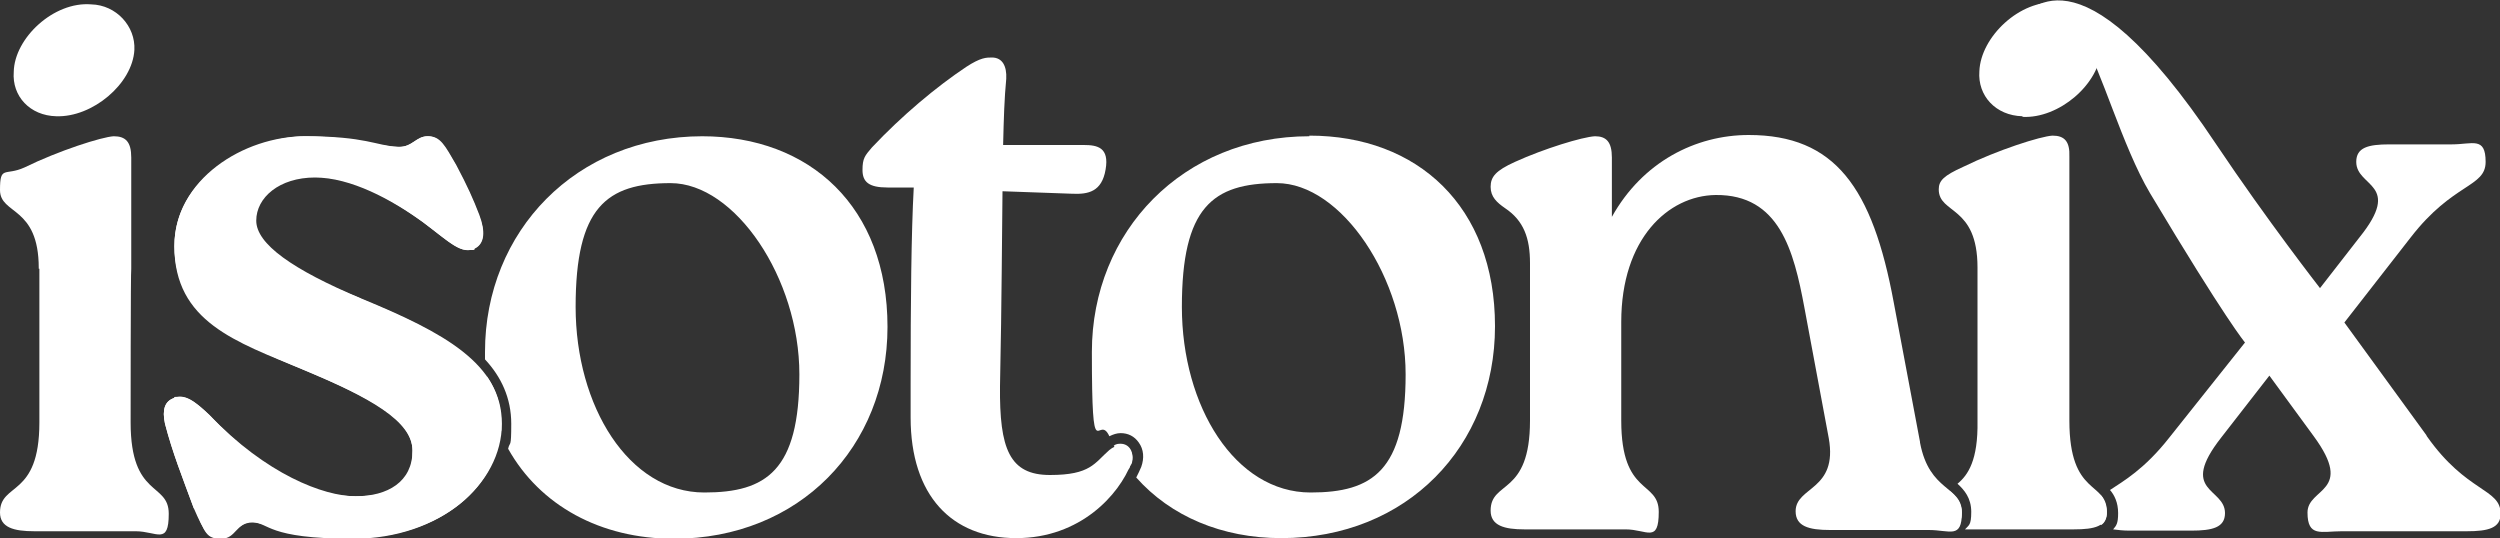 <?xml version="1.0" encoding="UTF-8"?>
<svg id="Isolation_Mode" xmlns="http://www.w3.org/2000/svg" version="1.1" viewBox="0 0 400 86.1">
  <rect x="0" y="0" width="400" height="86.1" fill="#333333" stroke="none"/>
  <!-- Generator: Adobe Illustrator 29.2.1, SVG Export Plug-In . SVG Version: 2.1.0 Build 116)  -->
  <defs>
    <style>
      .st0 {
        fill: #fff;
      }
    </style>
  </defs>
  <path class="st0" d="M6.2,42.9c0-10-6.2-8.5-6.2-12.5s.8-2.2,3.9-3.6c5.5-2.7,12.4-4.9,14.3-5,1.9,0,2.8.9,2.8,3.4v17.8c-.1,0-.1,24.6-.1,24.6,0,12.1,6.1,9.5,6.1,14.6s-1.9,2.8-5.3,2.8H5.5c-3.3,0-5.5-.6-5.5-3,0-4.9,6.3-2.3,6.3-14.4v-24.6c-.1,0-.1,0-.1,0Z"/>
  <path class="st0" d="M2.2,11.5C2.3,6.1,8.6.2,14.6.7c4,.1,7.1,3.5,6.9,7.3-.3,5.4-6.7,10.8-12.5,10.6-4.2-.1-7.1-3.2-6.8-7.1Z"/>
  <path class="st0" d="M31,81.3c-1.9-5.2-3.4-8.8-4.6-13.5-.5-2.3,0-3.6,1.4-4.1,1.7-.8,3.4.5,5.7,2.7,9.1,9.5,16.2,13,23.4,13s9.1-2.6,9.1-7.3-6.8-8.5-17.6-13c-10.6-4.4-20.5-9-20.5-19.7s11.1-17.6,20.9-17.6,11.3,1.5,14.9,1.7c2.3.1,2.8-1.7,4.8-1.7s2.7,1.5,4.5,4.6c1.8,3.4,2.7,5.4,3.7,8,1,2.7.8,4.5-.6,5.3-2.2,1.2-4.2-1-8.5-4.2-5-3.6-11.5-7.1-17.2-7.1s-9.4,3.2-9.4,6.9,5.7,7.8,16.9,12.5c13.1,5.4,22.4,10.4,22.4,20s-9.9,18.4-23.8,18.4-13.4-2.6-16.1-2.6-2.6,2.6-5,2.6-2.6-.9-4.2-4.8h0Z"/>
  <path class="st0" d="M57.8,47.8c-11.2-4.6-16.9-7.5-16.9-12.5s3.2-7,9.4-7,12.2,3.5,17.2,7.1c3.5,2.6,5.5,4.6,7.3,4.6s.8,0,1.2-.3c1.4-.8,1.7-2.6.6-5.3-1-2.6-1.9-4.6-3.7-8-1.8-3.1-2.7-4.6-4.5-4.6s-2.4,1.7-4.5,1.7h-.2c-3.6-.1-7.8-1.7-14.9-1.7s-20.9,5.5-20.9,17.6,9.9,15.3,20.5,19.7c10.8,4.5,17.6,8,17.6,13s-4,7.3-9.1,7.3-14.3-3.5-23.4-13c-1.9-1.8-3.3-2.9-4.7-2.9s-.7,0-1,.2c-1.4.5-1.9,1.8-1.4,4.1,1.3,4.8,2.7,8.4,4.6,13.5,1.7,3.9,2.3,4.8,4.2,4.8s3.1-2.6,5-2.6,6.8,2.6,16.1,2.6c13.3,0,22.9-7.4,23.7-17-1.1-2.7-1.9-5.6-2.3-8.8-3.5-5.1-10.8-8.7-20-12.5h0Z"/>
  <path class="st0" d="M80.2,67.7c0-2.8-.8-5.3-2.3-7.5.3,3.2,1.1,6.1,2.3,8.8,0-.4,0-.9,0-1.4Z"/>
  <path class="st0" d="M112.4,21.8c-20.2,0-34.8,15.2-34.8,34.5s0,.8,0,1.2c2.6,2.8,4.2,6.2,4.2,10.3s-.2,2.7-.5,4c5.1,9.1,14.8,14.4,26.5,14.4,20.1,0,34.2-14.7,34.2-33.9s-12.4-30.5-29.7-30.5h0ZM112.7,78.8c-12.1,0-20.6-13.8-20.6-29.7s4.9-19.8,15.2-19.8,20.6,15.2,20.6,30.6-5.3,18.9-15.2,18.9h0Z"/>
  <path class="st0" d="M181,74.1c-1.9,5-8.1,12-18.4,12s-16.9-6.8-16.9-19.3v-5.3c0-13.3.1-24.2.5-31.5h-4.2c-3,0-4-.9-4-2.8s.4-2.3,1.5-3.6c4.8-5.1,10.3-9.7,15.1-12.9,2.3-1.5,3.2-1.5,4.1-1.5,1.7,0,2.4,1.4,2.3,3.4-.3,3.1-.4,6.3-.5,10.6h12.9c2.2,0,4.1.4,3.5,3.9-.6,3.6-2.8,4-5.3,3.9l-11.2-.4c-.1,7.1-.1,16.7-.4,31.2-.1,10,1.5,14.2,8,14.2s7.1-1.9,9.5-4c2.2-1.8,4.4,0,3.5,2.4h0Z"/>
  <path class="st0" d="M307.2,70.8c1.5,8,6.7,6.9,6.7,11.2s-1.9,2.8-5.3,2.8h-15.8c-3.4,0-5.5-.6-5.5-3,0-4,6.8-3.3,5.3-11.7l-3.9-20.9c-1.7-9.1-4-18.1-14.2-18-7.6.1-15.1,7-15.1,20.3v15.8c0,12.1,6,9.5,6,14.6s-1.9,2.8-5.3,2.8h-16.2c-3.2,0-5.4-.6-5.4-3,0-4.9,6.3-2.3,6.3-14.4v-25.2c0-4-1-6.8-4-8.8-1.3-.9-2.3-1.8-2.3-3.4s.8-2.6,3.9-4c4.6-2.1,10.8-4,12.8-4.1,1.8,0,2.7.9,2.7,3.4v9.5c4.9-8.8,13.4-13.1,21.9-13.1,13.8,0,19.8,8.4,23.2,26.8l4.2,22.3h0Z"/>
  <g>
    <path class="st0" d="M179.3,71c-.3,0-.7,0-1.1.3.7,1.3,1.5,2.6,2.4,3.8.1-.3.3-.6.4-.9.6-1.8-.3-3.2-1.7-3.2h0Z"/>
    <path class="st0" d="M209.5,21.8c-20.2,0-34.8,15.2-34.8,34.5s1,9.6,2.8,13.5c.6-.3,1.2-.5,1.8-.5,1.2,0,2.2.5,2.9,1.5.8,1.1.9,2.5.4,3.9-.2.5-.5,1.1-.8,1.7,5.5,6.2,13.7,9.7,23.2,9.7,20.1,0,34.2-14.7,34.2-33.9s-12.4-30.5-29.7-30.5h0ZM209.7,78.8c-12.1,0-20.6-13.8-20.6-29.7s4.9-19.8,15.2-19.8,20.6,15.2,20.6,30.6-5.3,18.9-15.2,18.9h0Z"/>
  </g>
  <g>
    <path class="st0" d="M331.1,67.4V25.1c.1-2.5-.8-3.4-2.7-3.4-1.9.1-8.8,2.3-14.3,5-3.1,1.4-3.9,2.2-3.9,3.6,0,4,6.2,2.5,6.2,12.5v24.6c.1,6.2-1.5,8.6-3.2,10,1.1,1,2.2,2.3,2.2,4.5s-.4,2.1-1,2.8c.4,0,.8,0,1.3,0h16.1c3.4,0,5.3-.5,5.3-2.8,0-5-6-2.4-6-14.6h0Z"/>
    <path class="st0" d="M310.3,81.9c0,1.3.7,2.1,2,2.5,1.1-.4,1.6-1.1,1.6-2.4s-.8-2.5-1.9-3.4c-1,.8-1.7,1.6-1.7,3.3h0Z"/>
  </g>
  <g>
    <path class="st0" d="M335.1,81.9c0,1,.4,1.7,1.1,2.1.6-.4.9-1.1.9-2s-.4-2-.9-2.7c-.7.7-1.1,1.4-1.1,2.5Z"/>
    <path class="st0" d="M388.2,69.6l-13.1-18,10.6-13.6c6.8-8.8,12-8,12-12.1s-2.1-2.8-5.4-2.8h-10c-3.4,0-5.3.5-5.3,2.8,0,4.1,7.5,3.4.5,12.1l-6.3,8.1s-8.5-10.9-16.6-23c-22.6-33.9-30-20.4-32-20.3-1.5.8,9.9,2.8,10.9,4.2,2.5,3.6,6.1,16.5,10.5,23.9,12.2,20.4,15.2,23.9,15.2,23.9l-12.1,15.2c-4,5.1-7.4,7-9.5,8.4.7.8,1.3,2,1.3,3.7s-.3,2-.8,2.6c.8.1,1.6.2,2.6.2h9.9c3.4,0,5.4-.5,5.4-2.8,0-4.1-7.5-3.3-.6-12.1l7.7-9.9,7.1,9.7c6.6,9-1,8.2-1,12.2s2.2,3,5.5,3h20c3.4,0,5.4-.5,5.4-2.8,0-4.1-5.4-3.3-11.8-12.4h0Z"/>
  </g>
  <path class="st0" d="M323.6,18.7c5.8.3,12.3-5.2,12.6-10.8.1-3.9-3-7.3-7-7.5-6-.5-12.3,5.5-12.5,11-.3,3.9,2.6,7.1,6.9,7.2h0Z"/>
</svg>